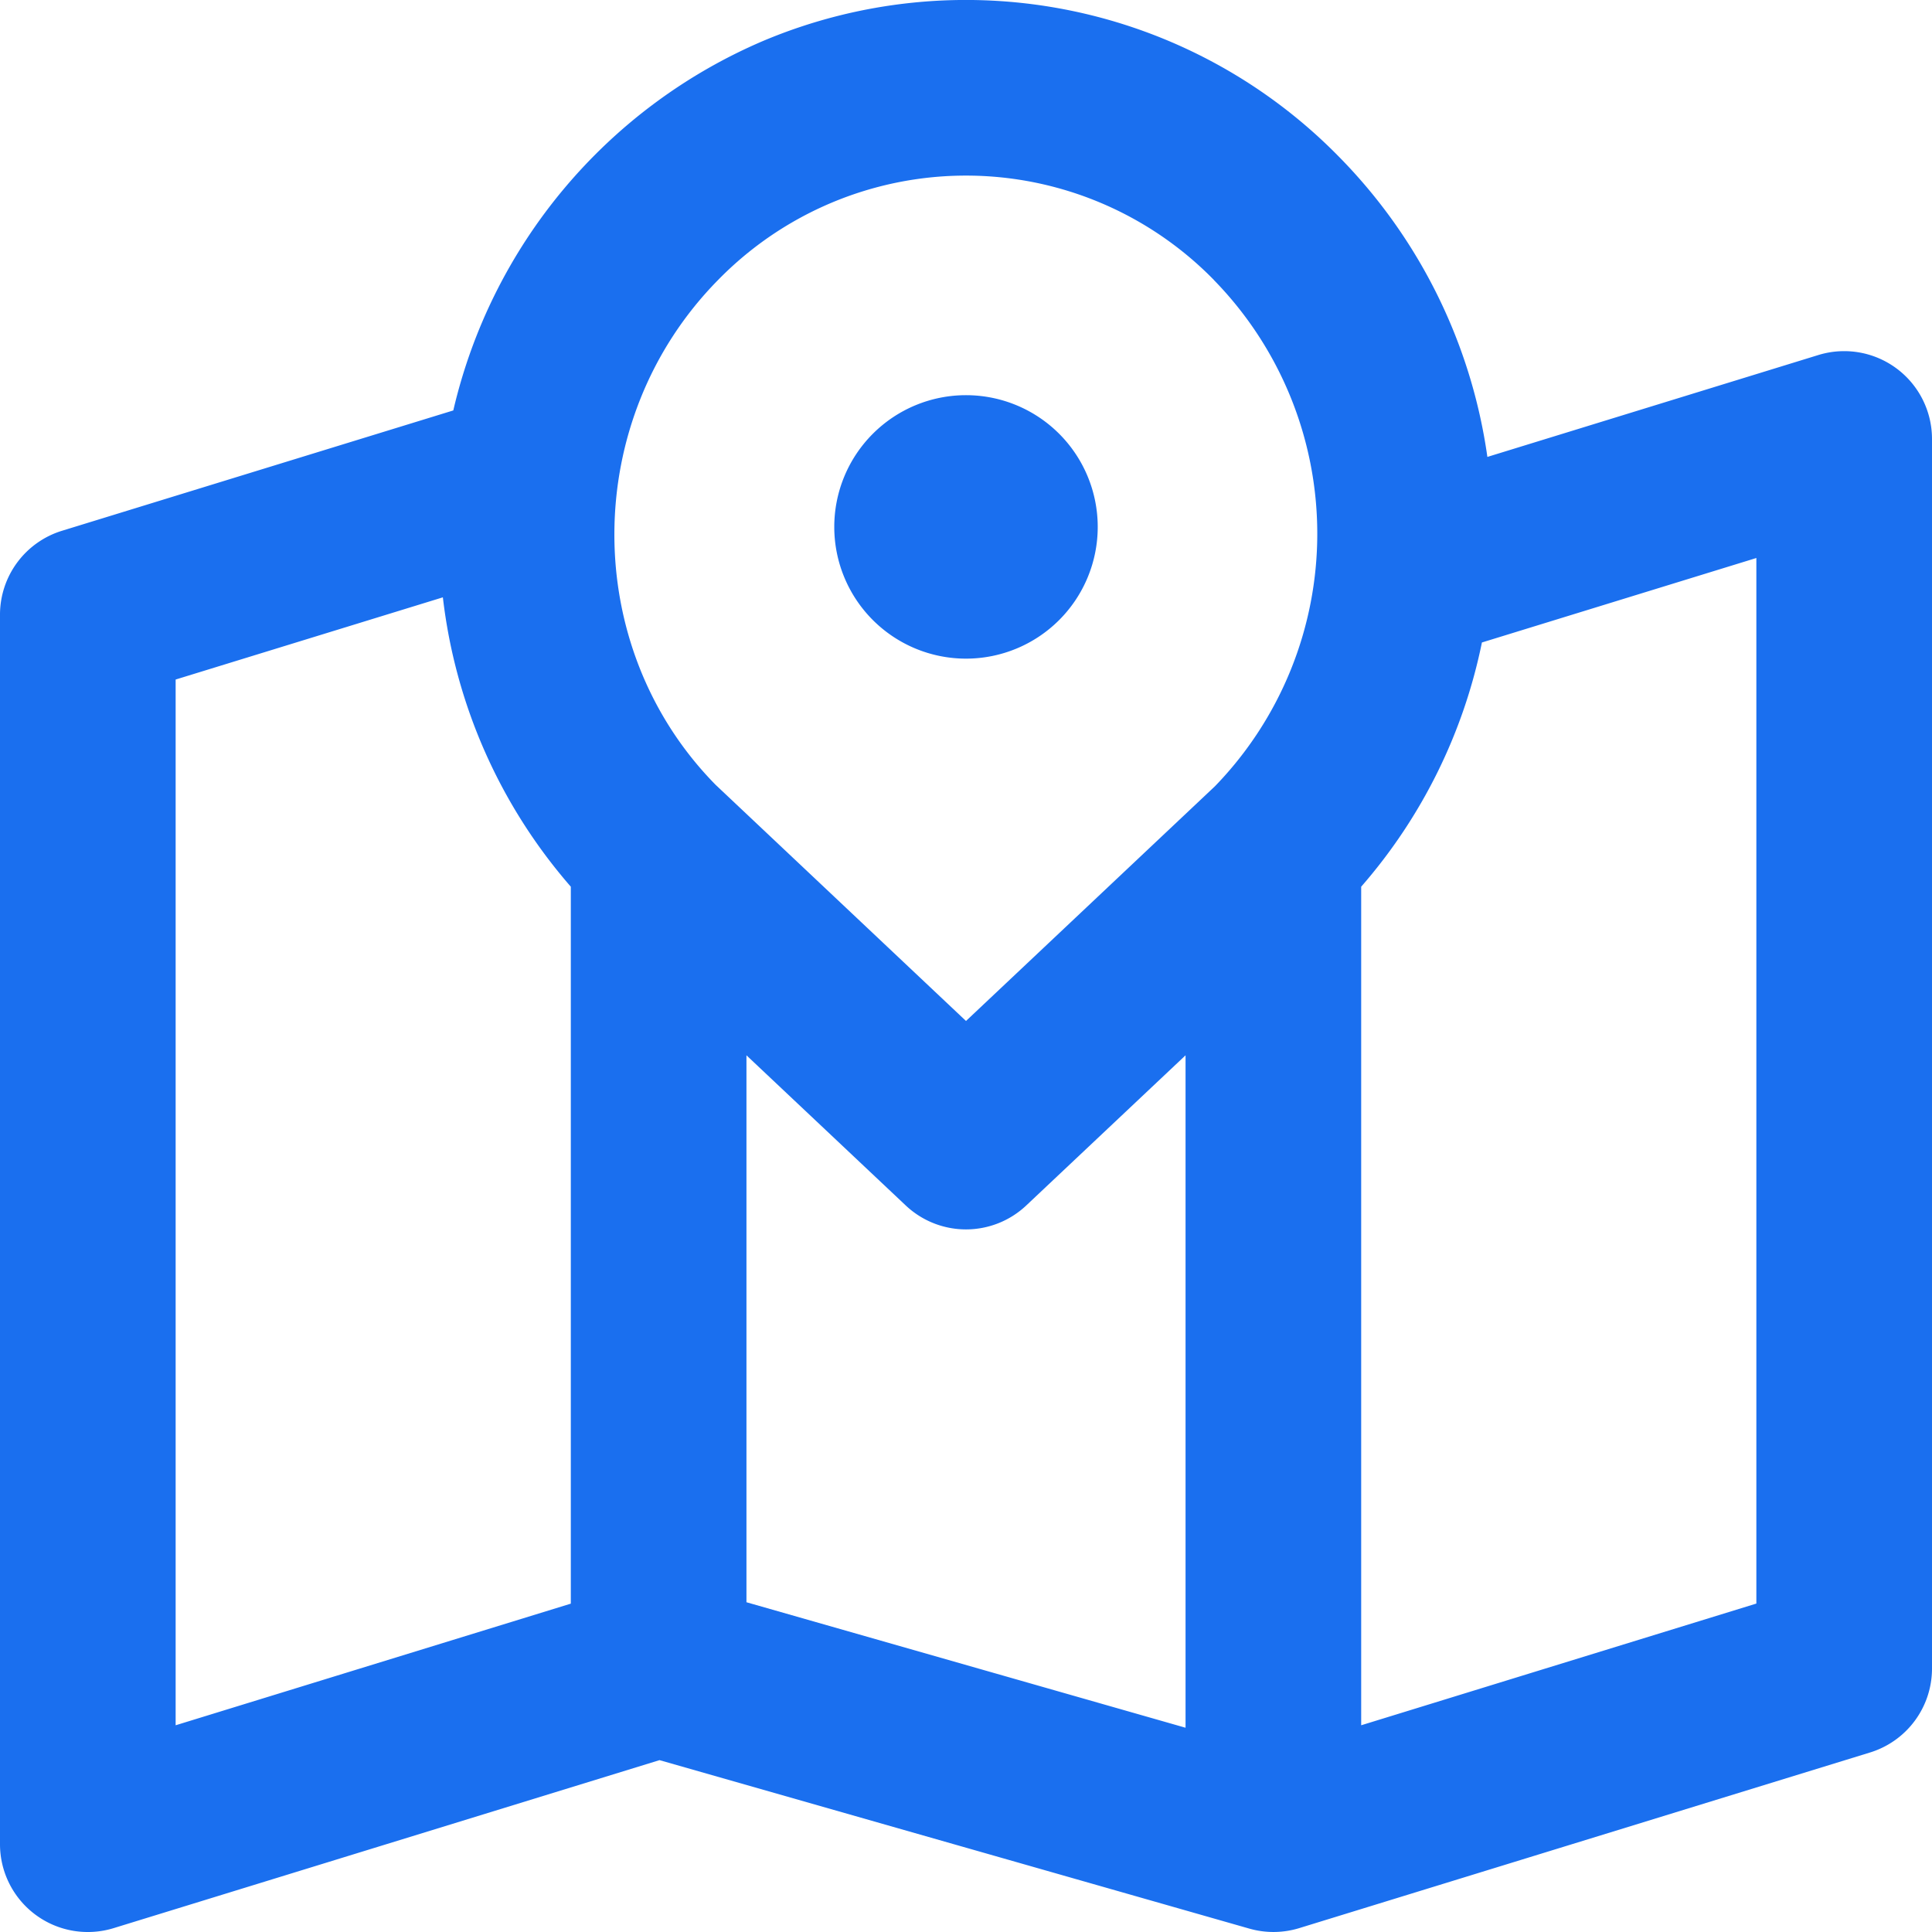 <svg width="22" height="22" fill="none" xmlns="http://www.w3.org/2000/svg"><path d="M8.5 12.017v6.228l5 1.429v-7.657l-1.814 1.71a1 1 0 0 1-1.372 0L8.5 12.017zm8.375-4.702a6.074 6.074 0 0 1-1.375 2.782v9.549L20 18.26V6.354l-3.125.962zM5.043 6.802L2 7.738v11.908l4.5-1.385v-8.164a6.085 6.085 0 0 1-1.457-3.295zm.119-2.129A6.07 6.07 0 0 1 8.695.464a5.947 5.947 0 0 1 6.552 1.321 6.08 6.08 0 0 1 1.69 3.418l3.768-1.16A1 1 0 0 1 22 5v14a1 1 0 0 1-.706.956l-6.5 2a1 1 0 0 1-.569.005L7.51 20.043l-6.216 1.913A1 1 0 0 1 0 21V7a1 1 0 0 1 .706-.956l4.455-1.37zm8.661-1.485a3.947 3.947 0 0 0-5.646 0c-1.57 1.594-1.57 4.184-.027 5.75L11 11.626l2.835-2.673a4.132 4.132 0 0 0-.012-5.764zM11 7.5a1.5 1.5 0 1 1 0-3 1.5 1.5 0 0 1 0 3z" fill="#1A6FEF"/></svg>